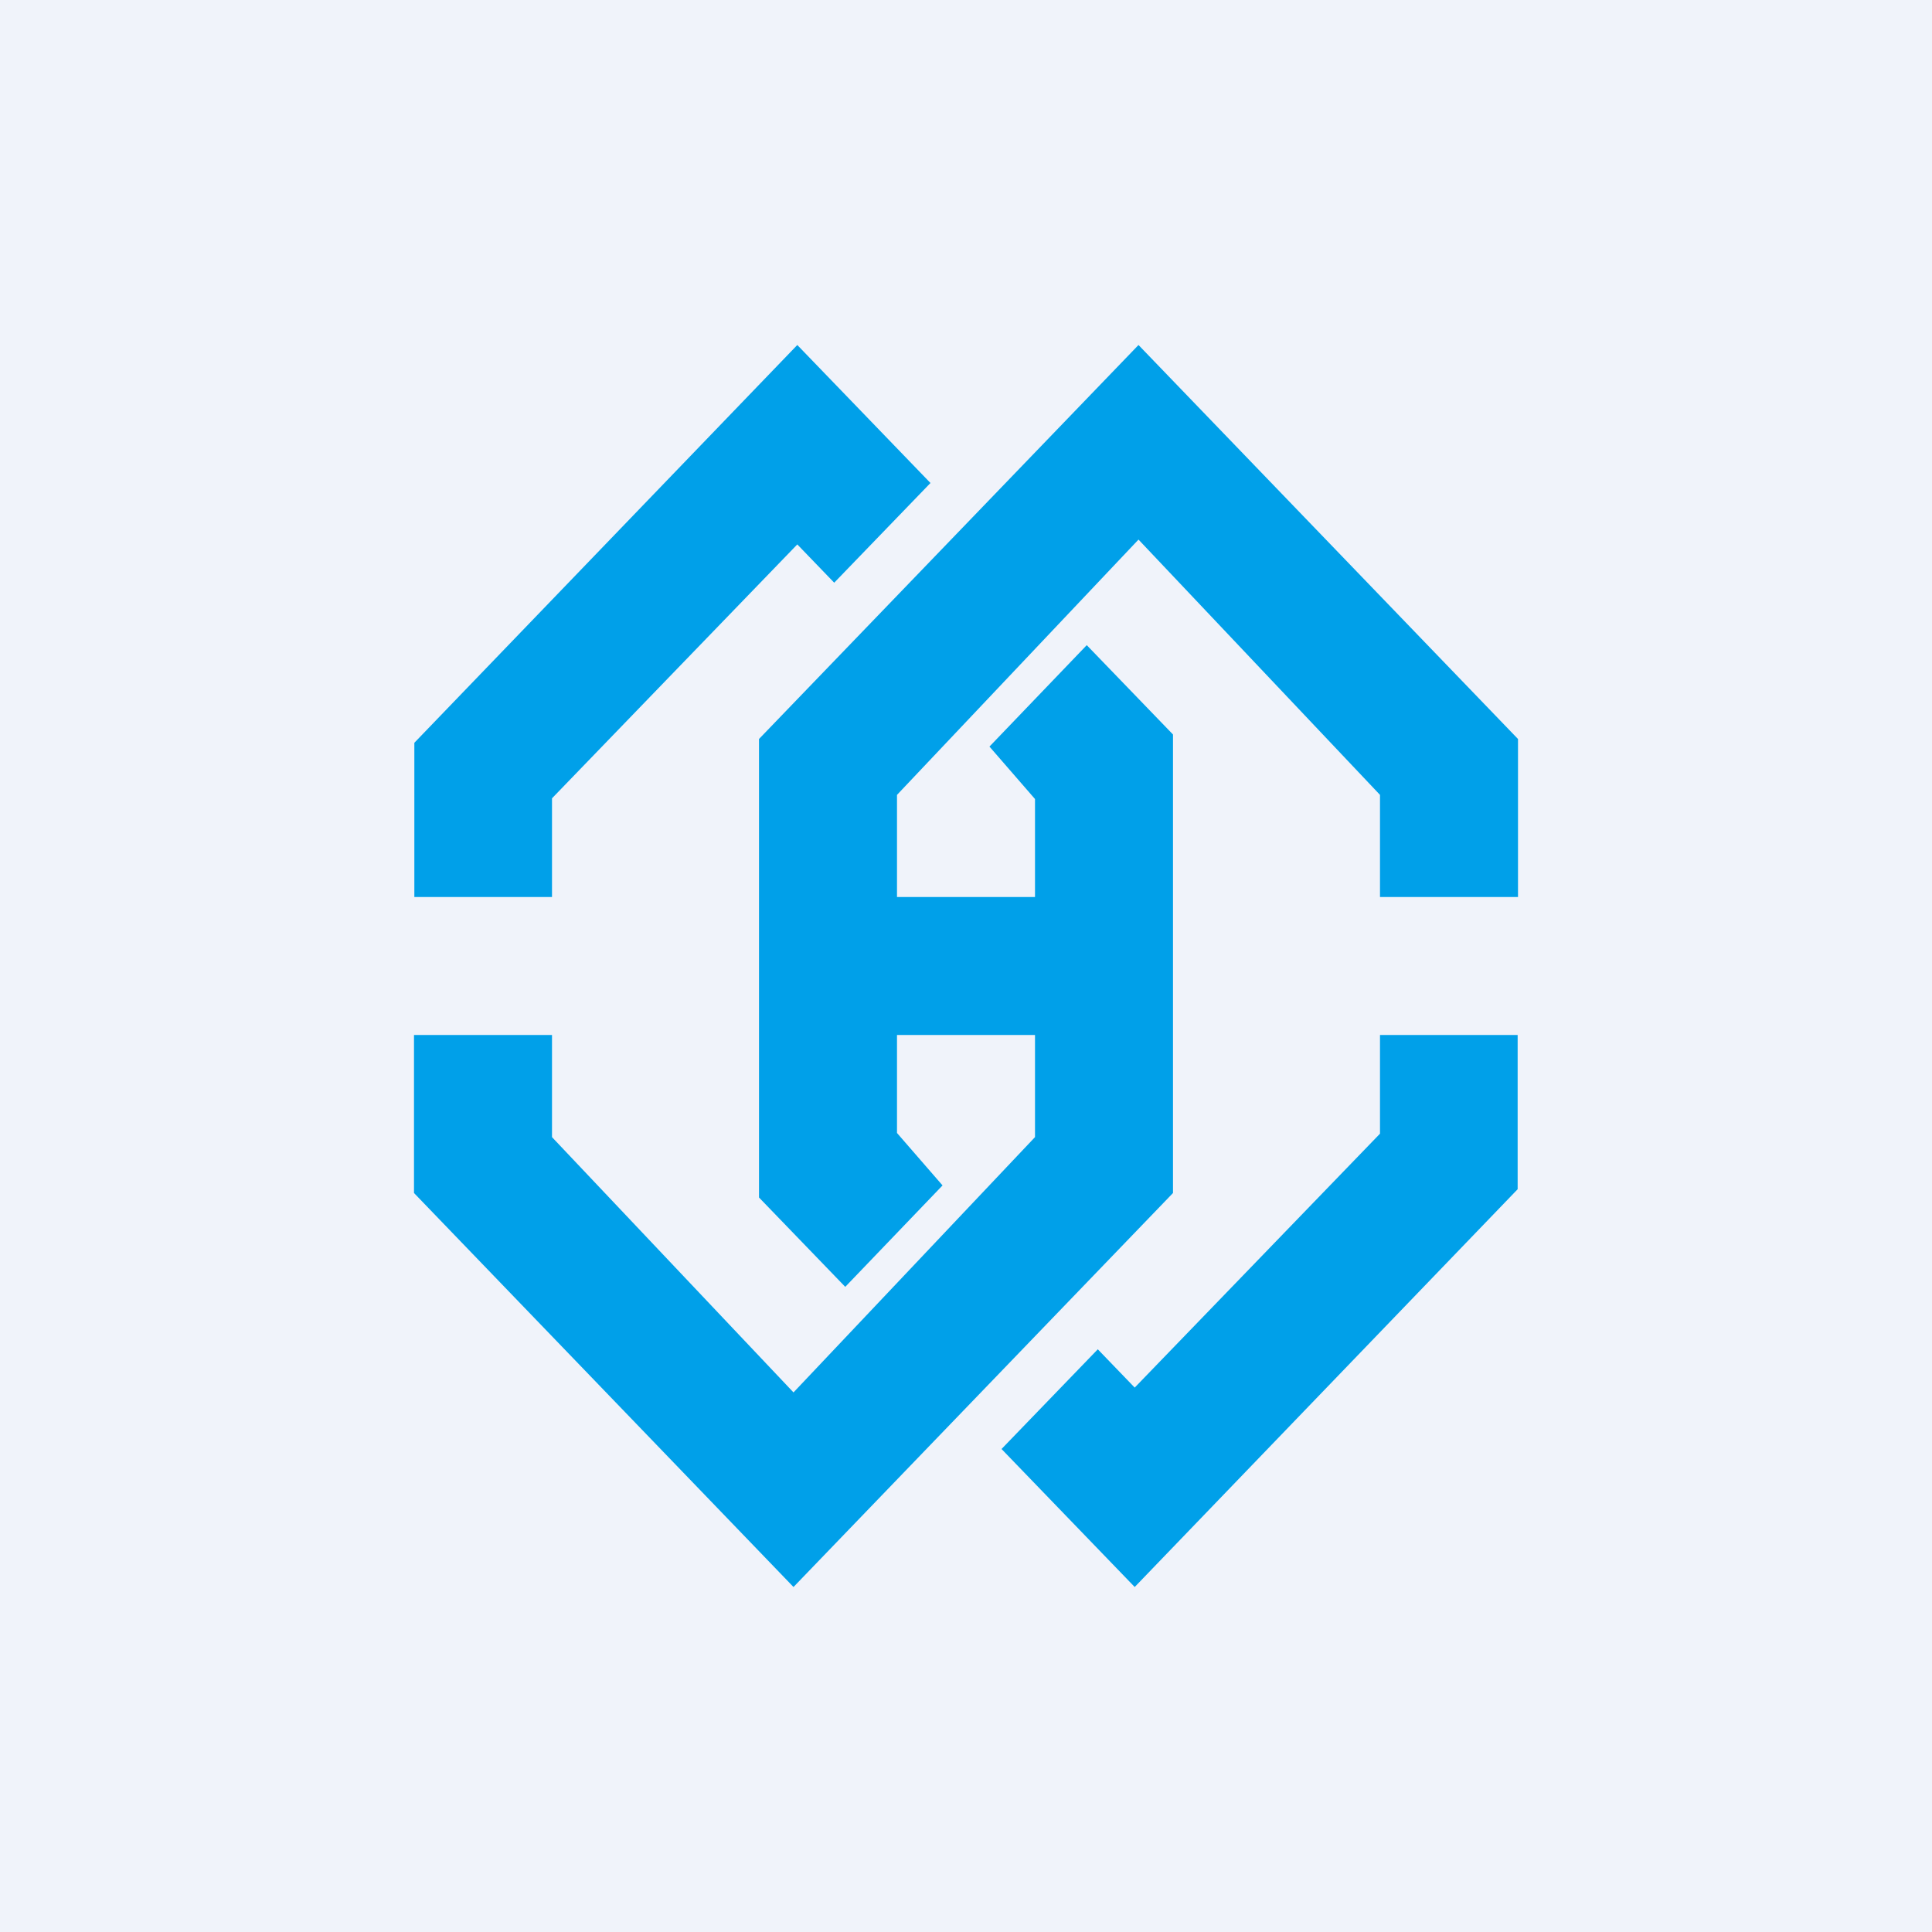 <svg width="56" height="56" viewBox="0 0 56 56" xmlns="http://www.w3.org/2000/svg"><path fill="#F0F3FA" d="M0 0h56v56H0z"/><path d="M12 26h4v-2.86l7.11-7.36 1.07 1.11L26.97 14l-3.86-4-11.1 11.53V26Zm0 4v4.58L23 46l11-11.42V21.29l-2.5-2.59-2.82 2.94L30 23.16V26h-4v-2.96l7-7.4 7 7.4V26h4v-4.58L33 10 22 21.42v13.29l2.5 2.59 2.82-2.94L26 32.84V30h4v2.96l-7 7.4-7-7.4V30h-4Zm32 0h-4v2.86l-7.11 7.36-1.07-1.11L29.03 42l3.86 4 11.1-11.53V30Z" fill="#00A0E9"/></svg>